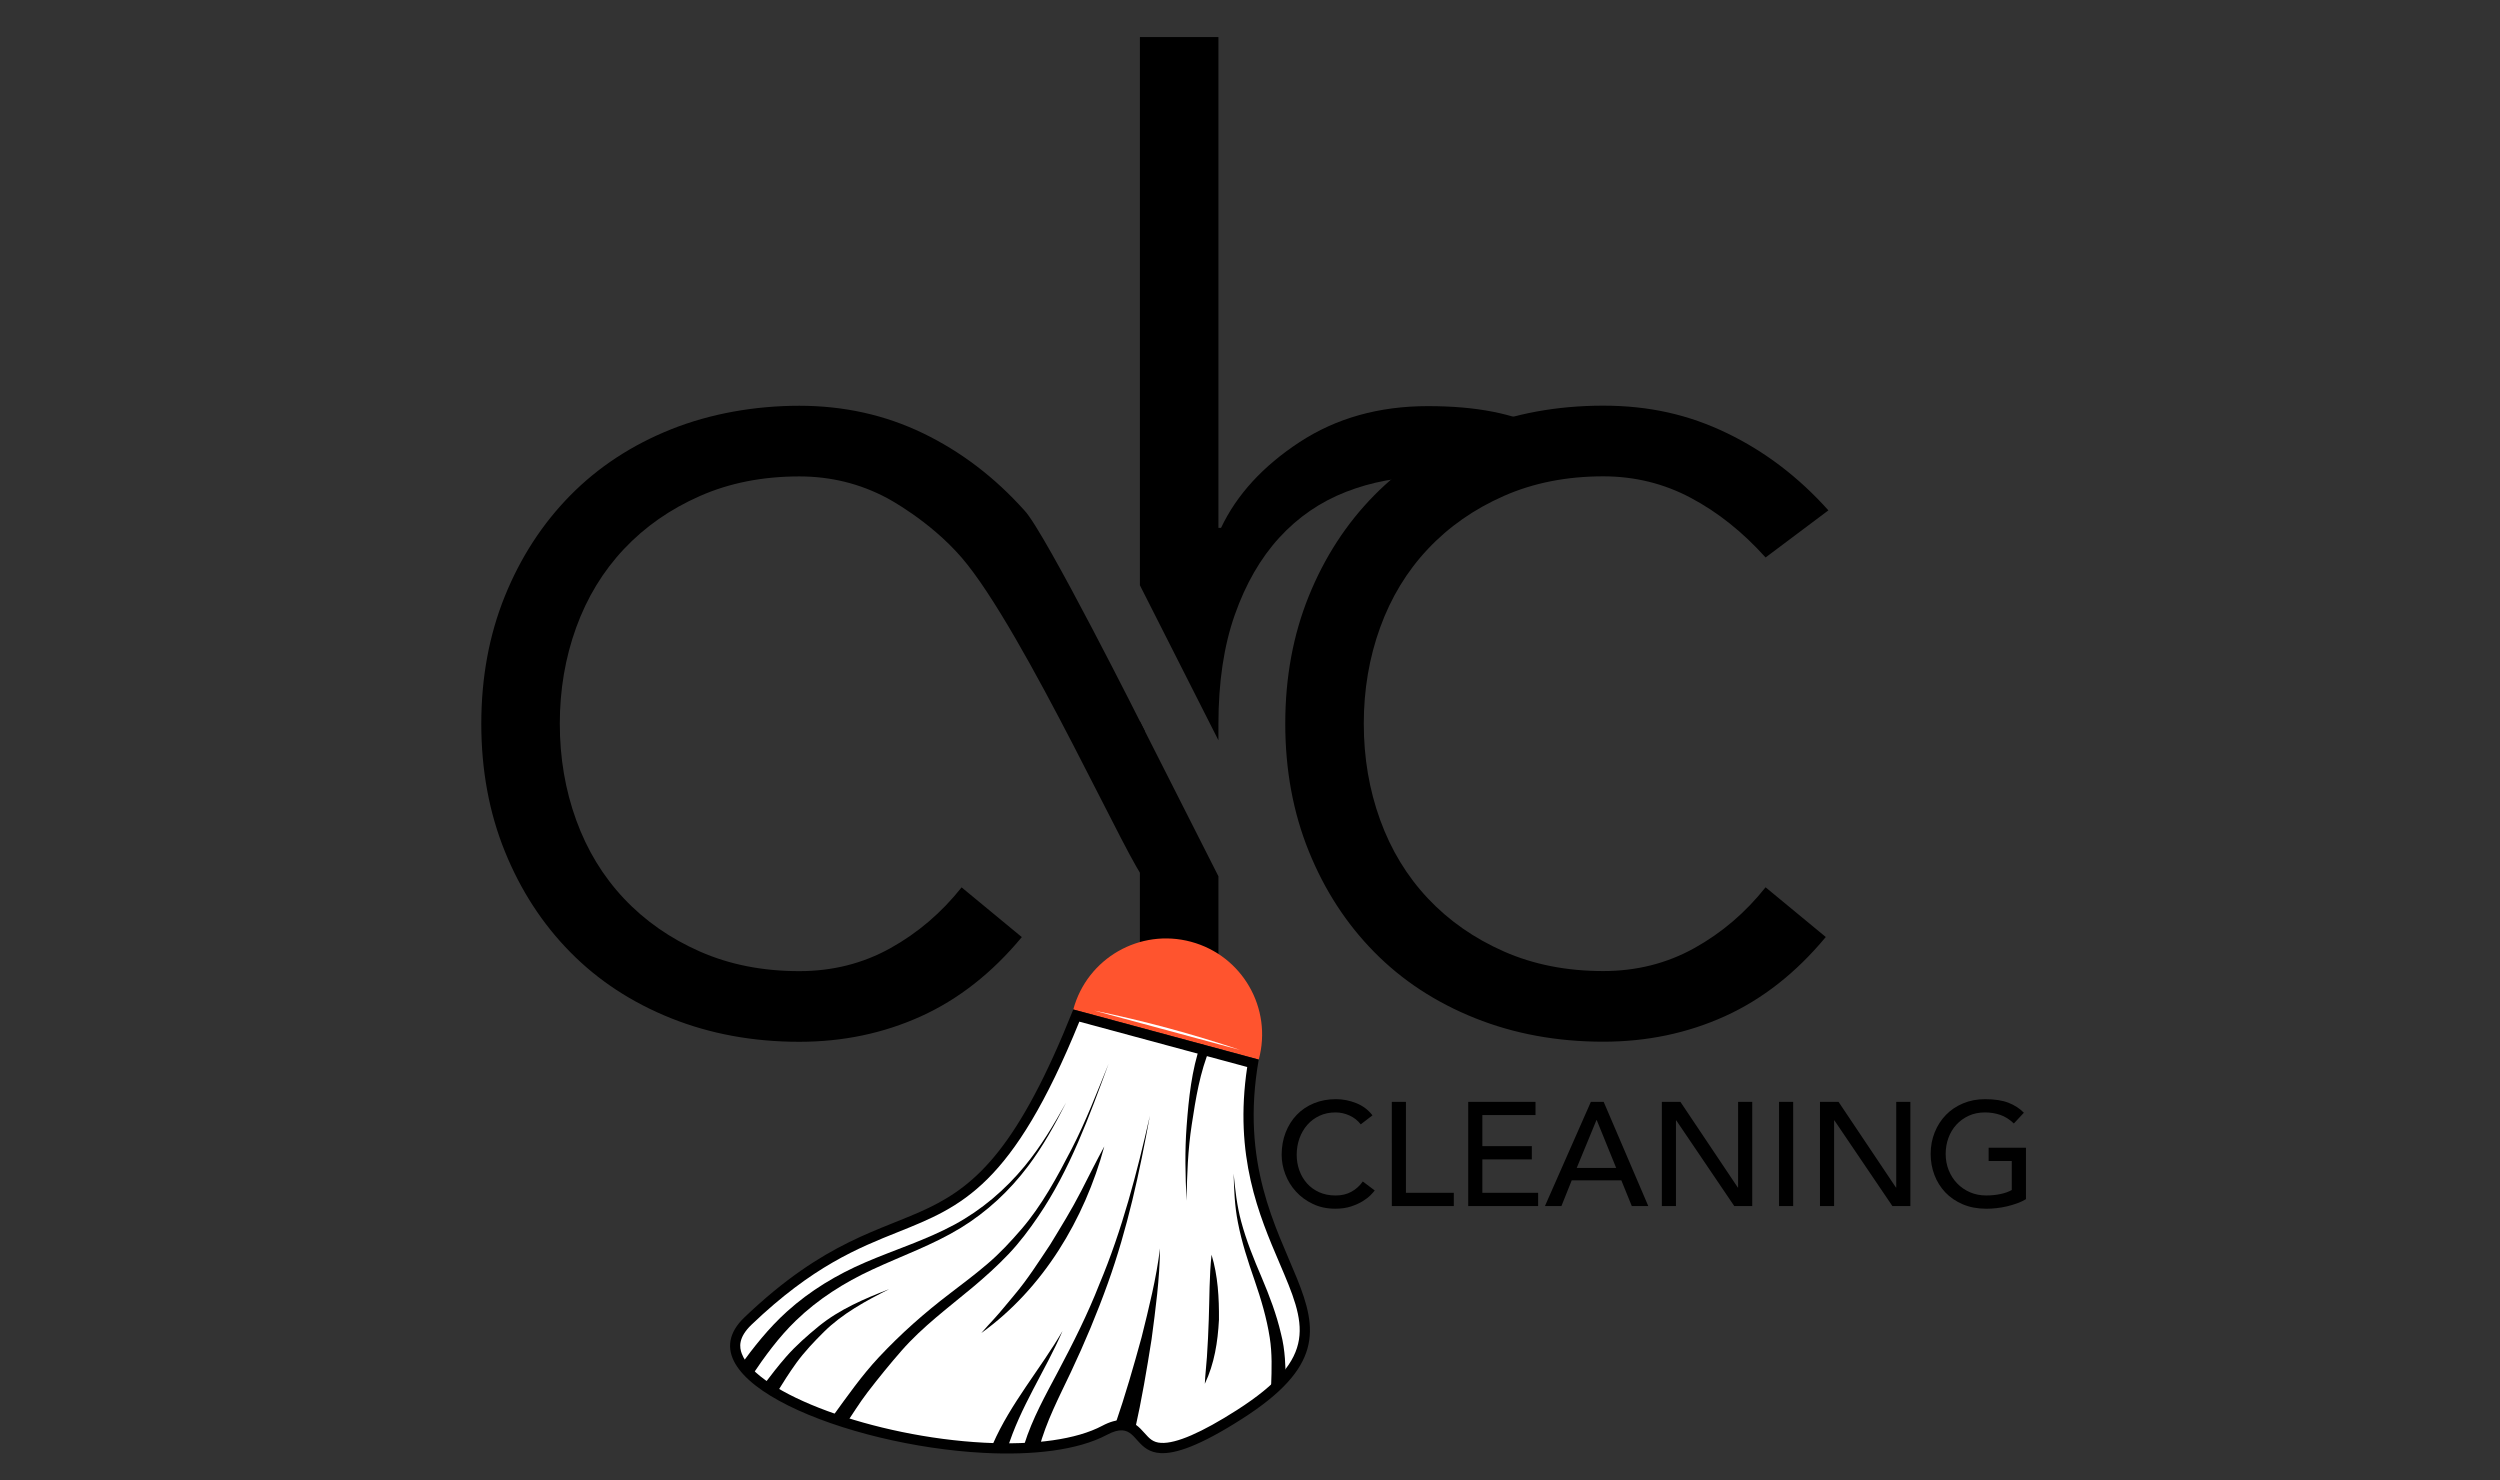 <?xml version="1.0" encoding="UTF-8"?> <svg xmlns="http://www.w3.org/2000/svg" viewBox="1488 2325.494 1024 606.315" width="1024" height="606.315"><rect x="1488" y="2325.494" width="1024" height="606.315" fill="#333333" stroke="none"/><path fill="rgb(0, 0, 0)" stroke="none" fill-opacity="1" stroke-width="1" stroke-opacity="1" color="rgb(51, 51, 51)" font-family="&quot;Helvetica Neue&quot;, Helvetica, Arial, sans-serif" font-size="14px" id="tSvgc664d372c7" d="M 1954.9 2620.933 C 1954.9 2661.122 1954.9 2701.31 1954.9 2741.499 C 1965.623 2741.499 1976.346 2741.499 1987.069 2741.499 C 1987.069 2722.475 1987.069 2703.45 1987.069 2684.426C 1976.346 2663.262 1965.623 2642.097 1954.9 2620.933Z"></path><path fill="rgb(0, 0, 0)" stroke="none" fill-opacity="1" stroke-width="1" stroke-opacity="1" color="rgb(51, 51, 51)" font-family="&quot;Helvetica Neue&quot;, Helvetica, Arial, sans-serif" font-size="14px" id="tSvg115ad7c749e" d="M 2095.448 2523.801 C 2088.994 2521.799 2081.457 2520.792 2072.838 2520.792 C 2061.046 2520.792 2049.867 2522.854 2039.335 2526.953 C 2028.789 2531.065 2019.68 2537.322 2011.993 2545.716 C 2004.307 2554.118 1998.234 2564.663 1993.768 2577.34 C 1989.295 2590.031 1987.069 2604.947 1987.069 2622.104 C 1987.069 2624.312 1987.069 2626.52 1987.069 2628.728 C 1976.348 2607.562 1965.627 2586.395 1954.907 2565.229 C 1954.907 2490.377 1954.907 2415.526 1954.907 2340.674 C 1965.627 2340.674 1976.348 2340.674 1987.069 2340.674 C 1987.069 2407.683 1987.069 2474.691 1987.069 2541.699 C 1987.427 2541.699 1987.786 2541.699 1988.144 2541.699 C 1994.578 2528.124 2005.294 2516.421 2020.306 2506.583 C 2035.318 2496.759 2052.822 2491.843 2072.838 2491.843 C 2092.854 2491.843 2107.859 2494.88 2120.012 2500.953C 2111.824 2508.566 2103.636 2516.18 2095.448 2523.801Z"></path><path fill="rgb(255, 84, 46)" stroke="none" fill-opacity="1" stroke-width="1" stroke-opacity="1" color="rgb(51, 51, 51)" font-family="&quot;Helvetica Neue&quot;, Helvetica, Arial, sans-serif" font-size="14px" id="tSvg10fdb537034" class="cls-1" d="M 1975.876 2711.25 C 1954.893 2705.579 1933.284 2717.984 1927.62 2738.973 C 1952.941 2745.815 1978.263 2752.658 2003.585 2759.5C 2009.27 2738.524 1996.872 2716.915 1975.876 2711.25Z"></path><path fill="rgb(255, 255, 255)" stroke="none" fill-opacity="1" stroke-width="1" stroke-opacity="1" color="rgb(51, 51, 51)" font-family="&quot;Helvetica Neue&quot;, Helvetica, Arial, sans-serif" font-size="14px" id="tSvg68696fdb7e" class="cls-2" d="M 1890.992 2918.512 C 1844.526 2916.081 1796.317 2898.046 1789.863 2880.665 C 1788.066 2875.804 1789.55 2871.215 1794.384 2866.579 C 1819.71 2842.362 1838.521 2834.832 1855.092 2828.188 C 1881.964 2817.417 1901.435 2809.622 1928.879 2741.485 C 1952.994 2748.001 1977.108 2754.516 2001.223 2761.032 C 1995.17 2797.98 2005.614 2822.435 2014.049 2842.144 C 2024.718 2867.124 2031.186 2882.197 1995.708 2904.868 C 1980.689 2914.468 1970.164 2918.961 1963.512 2918.621 C 1963.512 2918.621 1963.512 2918.621 1963.512 2918.621 C 1959.278 2918.396 1957.31 2916.19 1955.24 2913.869 C 1953.395 2911.806 1951.332 2909.471 1947.792 2909.287 C 1945.675 2909.185 1943.272 2909.852 1940.433 2911.384C 1929.682 2917.096 1912.117 2919.635 1890.992 2918.512Z"></path><path fill="rgb(0, 0, 0)" stroke="none" fill-opacity="1" stroke-width="1" stroke-opacity="1" color="rgb(51, 51, 51)" font-family="&quot;Helvetica Neue&quot;, Helvetica, Arial, sans-serif" font-size="14px" id="tSvg15d7765c743" d="M 1927.62 2738.973 C 1882.944 2851.036 1859.47 2801.472 1792.933 2865.074 C 1766.409 2890.428 1834.804 2917.674 1890.883 2920.588 C 1910.933 2921.65 1929.403 2919.574 1941.399 2913.201 C 1944.055 2911.778 1946.056 2911.275 1947.663 2911.37 C 1953.64 2911.676 1954.171 2920.214 1963.383 2920.684 C 1969.449 2921.004 1979.253 2917.851 1996.818 2906.611 C 2062.714 2864.489 1988.505 2844.616 2003.578 2759.5 C 1978.257 2752.658 1952.935 2745.815 1927.613 2738.973C 1927.613 2738.973 1927.613 2738.973 1927.62 2738.973Z M 1930.098 2743.964 C 1953.019 2750.157 1975.94 2756.35 1998.86 2762.543 C 1993.353 2799.042 2003.735 2823.32 2012.123 2842.948 C 2022.716 2867.723 2028.537 2881.373 1994.578 2903.098 C 1980.151 2912.316 1969.735 2916.83 1963.608 2916.503 C 1960.244 2916.333 1958.794 2914.706 1956.786 2912.459 C 1954.784 2910.213 1952.292 2907.421 1947.888 2907.19 C 1945.389 2907.054 1942.632 2907.823 1939.439 2909.518 C 1929.022 2915.046 1911.859 2917.504 1891.107 2916.422 C 1846.173 2914.086 1797.917 2896.344 1791.824 2879.93 C 1790.877 2877.39 1790.265 2873.401 1795.827 2868.084 C 1820.861 2844.146 1839.46 2836.691 1855.882 2830.121C 1881.971 2819.65 1902.674 2811.358 1930.098 2743.964Z"></path><path fill="rgb(0, 0, 0)" stroke="none" fill-opacity="1" stroke-width="1" stroke-opacity="1" color="rgb(51, 51, 51)" font-family="&quot;Helvetica Neue&quot;, Helvetica, Arial, sans-serif" font-size="14px" id="tSvg4f59c81e98" d="M 1790.728 2885.513 C 1796.651 2877.336 1802.832 2869.472 1810.349 2862.698 C 1819.86 2854.1 1830.739 2847.591 1842.483 2842.539 C 1854.609 2837.317 1867.292 2833.41 1878.948 2827.098 C 1890.045 2821.094 1899.686 2812.869 1907.699 2803.147 C 1914.337 2795.093 1919.64 2786.202 1924.685 2777.113 C 1920.097 2786.14 1915.249 2794.971 1909.135 2803.1 C 1901.551 2813.189 1892.272 2821.856 1881.501 2828.453 C 1870.063 2835.438 1857.4 2839.877 1845.302 2845.508 C 1833.748 2850.859 1823.087 2857.599 1813.909 2866.49 C 1806.931 2873.258 1801.273 2881.026 1795.861 2889.087C 1794.145 2887.895 1792.436 2886.697 1790.728 2885.513Z"></path><path fill="rgb(0, 0, 0)" stroke="none" fill-opacity="1" stroke-width="1" stroke-opacity="1" color="rgb(51, 51, 51)" font-family="&quot;Helvetica Neue&quot;, Helvetica, Arial, sans-serif" font-size="14px" id="tSvg176744591b1" d="M 1829.03 2905.678 C 1835.062 2897.366 1840.986 2888.889 1848.018 2881.38 C 1857.019 2871.774 1866.632 2863.27 1877.103 2855.298 C 1882.345 2851.301 1887.608 2847.332 1892.626 2843.029 C 1897.596 2838.774 1902 2834.036 1906.269 2829.086 C 1914.752 2819.269 1921.043 2807.545 1926.959 2796.08 C 1932.767 2784.82 1937.314 2772.919 1942.087 2761.202 C 1934.176 2782.682 1926.265 2804.631 1913.295 2823.674 C 1909.578 2829.148 1905.622 2834.417 1901.061 2839.217 C 1896.445 2844.064 1891.523 2848.49 1886.396 2852.792 C 1876.456 2861.092 1865.863 2868.928 1857.284 2878.725 C 1852.45 2884.246 1847.869 2889.89 1843.396 2895.711 C 1840.08 2900.028 1837.193 2904.759 1834.15 2909.273C 1832.441 2908.075 1830.739 2906.87 1829.03 2905.678Z"></path><path fill="rgb(0, 0, 0)" stroke="none" fill-opacity="1" stroke-width="1" stroke-opacity="1" color="rgb(51, 51, 51)" font-family="&quot;Helvetica Neue&quot;, Helvetica, Arial, sans-serif" font-size="14px" id="tSvg1173cddc1e4" d="M 1800.913 2892.579 C 1803.847 2888.719 1806.754 2884.941 1809.947 2881.285 C 1814.039 2876.621 1818.634 2872.591 1823.434 2868.662 C 1831.91 2861.779 1842.122 2857.429 1852.205 2853.528 C 1842.708 2858.293 1833.081 2863.508 1825.449 2871.059 C 1821.419 2875.069 1817.545 2879.14 1814.189 2883.736 C 1811.288 2887.766 1808.667 2891.899 1806.08 2896.113C 1804.357 2894.928 1802.635 2893.764 1800.913 2892.579Z"></path><path fill="rgb(0, 0, 0)" stroke="none" fill-opacity="1" stroke-width="1" stroke-opacity="1" color="rgb(51, 51, 51)" font-family="&quot;Helvetica Neue&quot;, Helvetica, Arial, sans-serif" font-size="14px" id="tSvg77fcf69a1a" d="M 1907.542 2917.116 C 1910.844 2906.563 1916.216 2897.018 1921.37 2887.276 C 1927.552 2875.613 1933.522 2863.747 1938.322 2851.451 C 1947.642 2829.277 1953.668 2805.966 1958.978 2782.586 C 1958.985 2782.546 1958.998 2782.505 1959.005 2782.464 C 1954.764 2805.707 1949.794 2828.78 1941.794 2851.063 C 1937.355 2863.434 1932.29 2875.532 1926.673 2887.426 C 1921.826 2897.699 1916.488 2907.796 1913.561 2918.839C 1911.552 2918.26 1909.551 2917.695 1907.542 2917.116Z"></path><path fill="rgb(0, 0, 0)" stroke="none" fill-opacity="1" stroke-width="1" stroke-opacity="1" color="rgb(51, 51, 51)" font-family="&quot;Helvetica Neue&quot;, Helvetica, Arial, sans-serif" font-size="14px" id="tSvge61f77d06" d="M 1894.661 2917 C 1901.932 2900.314 1914.105 2886.323 1923.235 2870.63 C 1916.134 2886.99 1905.765 2902.016 1900.55 2919.125C 1898.59 2918.416 1896.629 2917.715 1894.661 2917Z"></path><path fill="rgb(0, 0, 0)" stroke="none" fill-opacity="1" stroke-width="1" stroke-opacity="1" color="rgb(51, 51, 51)" font-family="&quot;Helvetica Neue&quot;, Helvetica, Arial, sans-serif" font-size="14px" id="tSvg83585ff9e8" d="M 1940.324 2795.073 C 1932.222 2824.933 1915.27 2853.289 1889.943 2871.508 C 1891.638 2869.541 1893.408 2867.621 1895.172 2865.708 C 1898.058 2862.569 1900.666 2859.226 1903.423 2855.992 C 1908.87 2849.552 1913.438 2842.335 1918.109 2835.343 C 1922.513 2828.12 1926.98 2820.91 1930.833 2813.38C 1933.958 2807.266 1937.035 2801.091 1940.324 2795.073Z"></path><path fill="rgb(0, 0, 0)" stroke="none" fill-opacity="1" stroke-width="1" stroke-opacity="1" color="rgb(51, 51, 51)" font-family="&quot;Helvetica Neue&quot;, Helvetica, Arial, sans-serif" font-size="14px" id="tSvgc297245c20" d="M 1983.685 2754.659 C 1979.477 2764.674 1977.769 2775.452 1976.141 2786.134 C 1974.555 2796.455 1974.188 2806.878 1974.017 2817.295 C 1973.514 2807.096 1973.262 2796.918 1974.045 2786.719 C 1974.896 2775.377 1976.087 2763.884 1979.804 2753.1C 1981.105 2753.611 1982.385 2754.128 1983.685 2754.659Z"></path><path fill="rgb(0, 0, 0)" stroke="none" fill-opacity="1" stroke-width="1" stroke-opacity="1" color="rgb(51, 51, 51)" font-family="&quot;Helvetica Neue&quot;, Helvetica, Arial, sans-serif" font-size="14px" id="tSvg1740dda14b7" d="M 1944.865 2908.783 C 1948.902 2897.073 1952.313 2885.206 1955.588 2873.265 C 1958.59 2861.173 1961.62 2849.225 1963.138 2836.848 C 1963.015 2849.395 1961.32 2861.691 1959.679 2874.109 C 1957.725 2886.507 1955.642 2898.829 1952.892 2911.091C 1950.223 2910.315 1947.554 2909.552 1944.865 2908.783Z"></path><path fill="rgb(0, 0, 0)" stroke="none" fill-opacity="1" stroke-width="1" stroke-opacity="1" color="rgb(51, 51, 51)" font-family="&quot;Helvetica Neue&quot;, Helvetica, Arial, sans-serif" font-size="14px" id="tSvgb68ce30d9e" d="M 2008.664 2892.831 C 2008.896 2886.364 2009.1 2879.855 2008.092 2873.435 C 2006.84 2865.36 2004.538 2857.681 2001.89 2849.96 C 1999.16 2842.11 1996.586 2834.254 1995.021 2826.077 C 1993.727 2819.507 1993.468 2812.869 1993.298 2806.204 C 1993.911 2812.788 1994.646 2819.351 1996.375 2825.778 C 1998.5 2833.709 2001.577 2841.28 2004.818 2848.83 C 2007.99 2856.333 2010.85 2863.835 2012.695 2871.794 C 2014.478 2878.629 2014.506 2885.056 2014.737 2892.055C 2012.64 2892.055 2010.741 2892.831 2008.664 2892.831Z"></path><path fill="rgb(0, 0, 0)" stroke="none" fill-opacity="1" stroke-width="1" stroke-opacity="1" color="rgb(51, 51, 51)" font-family="&quot;Helvetica Neue&quot;, Helvetica, Arial, sans-serif" font-size="14px" id="tSvgcfb9136b27" d="M 1984.25 2839.421 C 1986.864 2848.068 1987.361 2857.095 1987.286 2866.075 C 1986.796 2875.171 1985.441 2884.001 1981.493 2892.307 C 1981.642 2888.651 1982.112 2885.029 1982.351 2881.387 C 1982.691 2876.233 1982.956 2871.1 1983.113 2865.946C 1983.433 2857.129 1983.304 2848.197 1984.25 2839.421Z"></path><path fill="rgb(255, 255, 255)" stroke="none" fill-opacity="1" stroke-width="1" stroke-opacity="1" color="rgb(51, 51, 51)" font-family="&quot;Helvetica Neue&quot;, Helvetica, Arial, sans-serif" font-size="14px" id="tSvgf678c80bd1" class="cls-2" d="M 1936.096 2739.409 C 1956.343 2743.548 1976.611 2749.015 1996.192 2755.647Z"></path><path fill="rgb(0, 0, 0)" stroke="none" fill-opacity="1" stroke-width="1" stroke-opacity="1" color="rgb(51, 51, 51)" font-family="&quot;Helvetica Neue&quot;, Helvetica, Arial, sans-serif" font-size="14px" id="tSvgc46e5b5586" d="M 2235.839 2709.29 C 2223.68 2723.948 2209.921 2734.752 2194.561 2741.724 C 2179.189 2748.695 2162.57 2752.174 2144.705 2752.174 C 2125.758 2752.174 2108.254 2748.961 2092.173 2742.527 C 2076.086 2736.093 2062.326 2727.073 2050.895 2715.458 C 2039.458 2703.85 2030.525 2690.091 2024.091 2674.18 C 2017.658 2658.283 2014.444 2640.861 2014.444 2621.913 C 2014.444 2602.966 2017.658 2585.551 2024.091 2569.647 C 2030.525 2553.75 2039.458 2539.984 2050.895 2528.369 C 2062.326 2516.761 2076.092 2507.727 2092.173 2501.3 C 2108.261 2494.866 2125.765 2491.653 2144.705 2491.653 C 2163.646 2491.653 2179.822 2495.404 2195.365 2502.906 C 2210.908 2510.409 2224.756 2520.955 2236.908 2534.537 C 2228.332 2540.971 2219.756 2547.405 2211.18 2553.838 C 2201.887 2543.476 2191.702 2535.347 2180.625 2529.452 C 2169.541 2523.549 2157.573 2520.601 2144.705 2520.601 C 2129.693 2520.601 2116.111 2523.283 2103.965 2528.641 C 2091.812 2533.999 2081.457 2541.237 2072.872 2550.353 C 2064.294 2559.469 2057.772 2570.185 2053.305 2582.521 C 2048.832 2594.851 2046.606 2607.984 2046.606 2621.92 C 2046.606 2635.857 2048.832 2648.99 2053.305 2661.319 C 2057.772 2673.649 2064.294 2684.372 2072.872 2693.488 C 2081.45 2702.597 2091.812 2709.841 2103.965 2715.199 C 2116.111 2720.564 2129.693 2723.24 2144.705 2723.24 C 2158.281 2723.24 2170.706 2720.115 2181.966 2713.858 C 2193.22 2707.608 2202.956 2699.295 2211.18 2688.926C 2219.402 2695.716 2227.624 2702.506 2235.839 2709.29Z"></path><path fill="rgb(0, 0, 0)" stroke="none" fill-opacity="1" stroke-width="1" stroke-opacity="1" color="rgb(51, 51, 51)" font-family="&quot;Helvetica Neue&quot;, Helvetica, Arial, sans-serif" font-size="14px" id="tSvg1540a9208e4" d="M 1907.61 2534.578 C 1895.451 2521.003 1881.603 2510.457 1866.067 2502.947 C 1850.517 2495.445 1833.633 2491.693 1815.407 2491.693 C 1797.182 2491.693 1778.956 2494.907 1762.868 2501.341 C 1746.788 2507.774 1733.028 2516.802 1721.59 2528.41 C 1710.153 2540.031 1701.227 2553.791 1694.787 2569.688 C 1688.353 2585.592 1685.139 2603.014 1685.139 2621.954 C 1685.139 2640.895 1688.353 2658.324 1694.787 2674.221 C 1701.227 2690.131 1710.153 2703.891 1721.59 2715.499 C 1733.028 2727.12 1746.794 2736.141 1762.868 2742.568 C 1778.963 2749.002 1796.46 2752.215 1815.407 2752.215 C 1833.272 2752.215 1849.891 2748.729 1865.257 2741.765 C 1880.623 2734.793 1894.375 2723.988 1906.535 2709.33 C 1898.315 2702.54 1890.095 2695.75 1881.875 2688.96 C 1873.644 2699.329 1863.922 2707.642 1852.662 2713.892 C 1841.394 2720.149 1828.976 2723.274 1815.4 2723.274 C 1800.388 2723.274 1786.806 2720.591 1774.66 2715.233 C 1762.501 2709.875 1752.146 2702.638 1743.56 2693.522 C 1734.982 2684.406 1728.46 2673.69 1723.994 2661.353 C 1719.528 2649.024 1717.294 2635.891 1717.294 2621.954 C 1717.294 2608.018 1719.528 2594.885 1723.994 2582.555 C 1728.46 2570.226 1734.982 2559.503 1743.56 2550.387 C 1752.139 2541.277 1762.501 2534.033 1774.66 2528.675 C 1786.806 2523.311 1800.388 2520.635 1815.4 2520.635 C 1828.268 2520.635 1840.23 2523.583 1851.314 2529.486 C 1851.314 2529.486 1868.668 2538.575 1881.875 2553.872 C 1907.529 2583.597 1953.198 2685.161 1956.731 2685.073 C 1956.874 2685.073 1956.949 2684.896 1956.949 2684.549 C 1956.949 2664.687 1956.949 2644.825 1956.949 2624.964C 1956.949 2624.964 1915.923 2543.15 1907.61 2534.578Z"></path><path fill="rgb(0, 0, 0)" stroke="none" fill-opacity="1" stroke-width="1" stroke-opacity="1" color="rgb(51, 51, 51)" font-family="&quot;Helvetica Neue&quot;, Helvetica, Arial, sans-serif" font-size="14px" id="tSvg4e0c8828db" d="M 2045.36 2786.031 C 2044.155 2784.466 2042.623 2783.254 2040.778 2782.409 C 2038.927 2781.565 2037.013 2781.143 2035.046 2781.143 C 2032.636 2781.143 2030.45 2781.592 2028.503 2782.498 C 2026.556 2783.403 2024.881 2784.636 2023.499 2786.208 C 2022.11 2787.774 2021.041 2789.613 2020.272 2791.723 C 2019.516 2793.834 2019.128 2796.094 2019.128 2798.511 C 2019.128 2800.764 2019.489 2802.895 2020.218 2804.904 C 2020.946 2806.919 2021.988 2808.689 2023.349 2810.214 C 2024.718 2811.746 2026.386 2812.951 2028.353 2813.836 C 2030.321 2814.721 2032.554 2815.164 2035.046 2815.164 C 2037.538 2815.164 2039.655 2814.66 2041.5 2813.652 C 2043.352 2812.645 2044.918 2811.242 2046.204 2809.431 C 2047.834 2810.657 2049.463 2811.882 2051.093 2813.108 C 2050.766 2813.55 2050.201 2814.183 2049.404 2815.007 C 2048.601 2815.831 2047.532 2816.655 2046.204 2817.478 C 2044.877 2818.302 2043.277 2819.024 2041.405 2819.65 C 2039.539 2820.27 2037.374 2820.583 2034.923 2820.583 C 2031.546 2820.583 2028.496 2819.936 2025.787 2818.649 C 2023.07 2817.363 2020.755 2815.674 2018.849 2813.584 C 2016.936 2811.494 2015.479 2809.132 2014.478 2806.497 C 2013.471 2803.862 2012.967 2801.2 2012.967 2798.504 C 2012.967 2795.209 2013.512 2792.159 2014.594 2789.367 C 2015.683 2786.576 2017.202 2784.159 2019.149 2782.13 C 2021.096 2780.101 2023.445 2778.522 2026.168 2777.399 C 2028.905 2776.275 2031.921 2775.71 2035.216 2775.71 C 2038.028 2775.71 2040.792 2776.255 2043.508 2777.337 C 2046.225 2778.42 2048.444 2780.095 2050.167 2782.341C 2048.56 2783.567 2046.953 2784.792 2045.36 2786.031Z"></path><path fill="rgb(0, 0, 0)" stroke="none" fill-opacity="1" stroke-width="1" stroke-opacity="1" color="rgb(51, 51, 51)" font-family="&quot;Helvetica Neue&quot;, Helvetica, Arial, sans-serif" font-size="14px" id="tSvg9823faa4d" d="M 2058.085 2776.806 C 2060.014 2776.806 2061.943 2776.806 2063.872 2776.806 C 2063.872 2789.229 2063.872 2801.652 2063.872 2814.074 C 2070.408 2814.074 2076.943 2814.074 2083.479 2814.074 C 2083.479 2815.883 2083.479 2817.692 2083.479 2819.5 C 2075.017 2819.5 2066.554 2819.5 2058.092 2819.5C 2058.092 2805.267 2058.092 2791.033 2058.085 2776.806Z"></path><path fill="rgb(0, 0, 0)" stroke="none" fill-opacity="1" stroke-width="1" stroke-opacity="1" color="rgb(51, 51, 51)" font-family="&quot;Helvetica Neue&quot;, Helvetica, Arial, sans-serif" font-size="14px" id="tSvg199717606" d="M 2089.382 2776.806 C 2098.568 2776.806 2107.755 2776.806 2116.941 2776.806 C 2116.941 2778.615 2116.941 2780.424 2116.941 2782.232 C 2109.684 2782.232 2102.426 2782.232 2095.169 2782.232 C 2095.169 2786.474 2095.169 2790.715 2095.169 2794.957 C 2101.925 2794.957 2108.681 2794.957 2115.437 2794.957 C 2115.437 2796.766 2115.437 2798.574 2115.437 2800.383 C 2108.681 2800.383 2101.925 2800.383 2095.169 2800.383 C 2095.169 2804.947 2095.169 2809.511 2095.169 2814.074 C 2102.787 2814.074 2110.406 2814.074 2118.024 2814.074 C 2118.024 2815.883 2118.024 2817.692 2118.024 2819.5 C 2108.477 2819.5 2098.929 2819.5 2089.382 2819.5C 2089.382 2805.267 2089.382 2791.033 2089.382 2776.806Z"></path><path fill="rgb(0, 0, 0)" stroke="none" fill-opacity="1" stroke-width="1" stroke-opacity="1" color="rgb(51, 51, 51)" font-family="&quot;Helvetica Neue&quot;, Helvetica, Arial, sans-serif" font-size="14px" id="tSvgcba79538ef" d="M 2139.619 2776.806 C 2141.367 2776.806 2143.114 2776.806 2144.862 2776.806 C 2150.955 2791.04 2157.048 2805.274 2163.142 2819.507 C 2160.891 2819.507 2158.639 2819.507 2156.388 2819.507 C 2154.958 2815.99 2153.529 2812.472 2152.099 2808.955 C 2145.327 2808.955 2138.555 2808.955 2131.783 2808.955 C 2130.374 2812.472 2128.965 2815.99 2127.555 2819.507 C 2125.304 2819.507 2123.053 2819.507 2120.802 2819.507C 2127.074 2805.274 2133.347 2791.04 2139.619 2776.806Z M 2149.988 2803.882 C 2147.333 2797.349 2144.678 2790.815 2142.023 2784.282 C 2141.984 2784.282 2141.946 2784.282 2141.907 2784.282 C 2139.213 2790.815 2136.519 2797.349 2133.826 2803.882C 2139.213 2803.882 2144.601 2803.882 2149.988 2803.882Z"></path><path fill="rgb(0, 0, 0)" stroke="none" fill-opacity="1" stroke-width="1" stroke-opacity="1" color="rgb(51, 51, 51)" font-family="&quot;Helvetica Neue&quot;, Helvetica, Arial, sans-serif" font-size="14px" id="tSvg164590f961e" d="M 2168.69 2776.806 C 2171.223 2776.806 2173.756 2776.806 2176.288 2776.806 C 2184.127 2788.507 2191.965 2800.208 2199.804 2811.909 C 2199.845 2811.909 2199.885 2811.909 2199.926 2811.909 C 2199.926 2800.208 2199.926 2788.507 2199.926 2776.806 C 2201.855 2776.806 2203.784 2776.806 2205.713 2776.806 C 2205.713 2791.04 2205.713 2805.274 2205.713 2819.507 C 2203.262 2819.507 2200.811 2819.507 2198.36 2819.507 C 2190.44 2807.809 2182.52 2796.11 2174.6 2784.411 C 2174.559 2784.411 2174.518 2784.411 2174.477 2784.411 C 2174.477 2796.11 2174.477 2807.809 2174.477 2819.507 C 2172.548 2819.507 2170.619 2819.507 2168.69 2819.507C 2168.69 2805.274 2168.69 2791.04 2168.69 2776.806Z"></path><path fill="rgb(0, 0, 0)" stroke="none" fill-opacity="1" stroke-width="1" stroke-opacity="1" color="rgb(51, 51, 51)" font-family="&quot;Helvetica Neue&quot;, Helvetica, Arial, sans-serif" font-size="14px" id="tSvgd2400d3197" d="M 2216.695 2776.806 C 2218.624 2776.806 2220.553 2776.806 2222.482 2776.806 C 2222.482 2791.04 2222.482 2805.274 2222.482 2819.507 C 2220.553 2819.507 2218.624 2819.507 2216.695 2819.507C 2216.695 2805.274 2216.695 2791.04 2216.695 2776.806Z"></path><path fill="rgb(0, 0, 0)" stroke="none" fill-opacity="1" stroke-width="1" stroke-opacity="1" color="rgb(51, 51, 51)" font-family="&quot;Helvetica Neue&quot;, Helvetica, Arial, sans-serif" font-size="14px" id="tSvgad1792d9cd" d="M 2233.463 2776.806 C 2235.996 2776.806 2238.529 2776.806 2241.061 2776.806 C 2248.9 2788.507 2256.738 2800.208 2264.577 2811.909 C 2264.618 2811.909 2264.659 2811.909 2264.699 2811.909 C 2264.699 2800.208 2264.699 2788.507 2264.699 2776.806 C 2266.628 2776.806 2268.557 2776.806 2270.486 2776.806 C 2270.486 2791.04 2270.486 2805.274 2270.486 2819.507 C 2268.035 2819.507 2265.584 2819.507 2263.133 2819.507 C 2255.213 2807.809 2247.293 2796.11 2239.373 2784.411 C 2239.332 2784.411 2239.291 2784.411 2239.25 2784.411 C 2239.25 2796.11 2239.25 2807.809 2239.25 2819.507 C 2237.321 2819.507 2235.392 2819.507 2233.463 2819.507C 2233.463 2805.274 2233.463 2791.04 2233.463 2776.806Z"></path><path fill="rgb(0, 0, 0)" stroke="none" fill-opacity="1" stroke-width="1" stroke-opacity="1" color="rgb(51, 51, 51)" font-family="&quot;Helvetica Neue&quot;, Helvetica, Arial, sans-serif" font-size="14px" id="tSvg158895bd0d7" d="M 2317.83 2795.617 C 2317.83 2802.634 2317.83 2809.651 2317.83 2816.668 C 2316.782 2817.308 2315.597 2817.873 2314.27 2818.357 C 2312.942 2818.84 2311.567 2819.249 2310.137 2819.596 C 2308.707 2819.936 2307.264 2820.188 2305.794 2820.351 C 2304.33 2820.515 2302.955 2820.597 2301.661 2820.597 C 2298.039 2820.597 2294.819 2819.991 2291.98 2818.786 C 2289.148 2817.581 2286.751 2815.953 2284.804 2813.897 C 2282.857 2811.841 2281.366 2809.465 2280.338 2806.749 C 2279.31 2804.032 2278.799 2801.173 2278.799 2798.15 C 2278.799 2794.977 2279.357 2792.016 2280.46 2789.286 C 2281.563 2786.549 2283.088 2784.18 2285.042 2782.171 C 2286.989 2780.156 2289.338 2778.583 2292.068 2777.439 C 2294.798 2776.289 2297.794 2775.717 2301.055 2775.717 C 2304.997 2775.717 2308.21 2776.214 2310.702 2777.194 C 2313.194 2778.175 2315.291 2779.536 2316.979 2781.266 C 2315.611 2782.734 2314.242 2784.202 2312.874 2785.671 C 2311.104 2783.982 2309.238 2782.804 2307.264 2782.137 C 2305.297 2781.477 2303.227 2781.143 2301.055 2781.143 C 2298.604 2781.143 2296.391 2781.592 2294.417 2782.498 C 2292.449 2783.403 2290.761 2784.615 2289.352 2786.147 C 2287.942 2787.672 2286.86 2789.476 2286.091 2791.546 C 2285.335 2793.616 2284.947 2795.822 2284.947 2798.15 C 2284.947 2800.478 2285.369 2802.807 2286.213 2804.876 C 2287.057 2806.946 2288.222 2808.75 2289.706 2810.275 C 2291.19 2811.8 2292.946 2812.999 2294.955 2813.863 C 2296.963 2814.728 2299.156 2815.157 2301.532 2815.157 C 2303.581 2815.157 2305.514 2814.966 2307.346 2814.585 C 2309.17 2814.204 2310.729 2813.652 2312.016 2812.924 C 2312.016 2808.964 2312.016 2805.004 2312.016 2801.043 C 2308.859 2801.043 2305.703 2801.043 2302.546 2801.043 C 2302.546 2799.235 2302.546 2797.426 2302.546 2795.617C 2307.632 2795.617 2312.717 2795.617 2317.83 2795.617Z"></path><defs></defs></svg> 